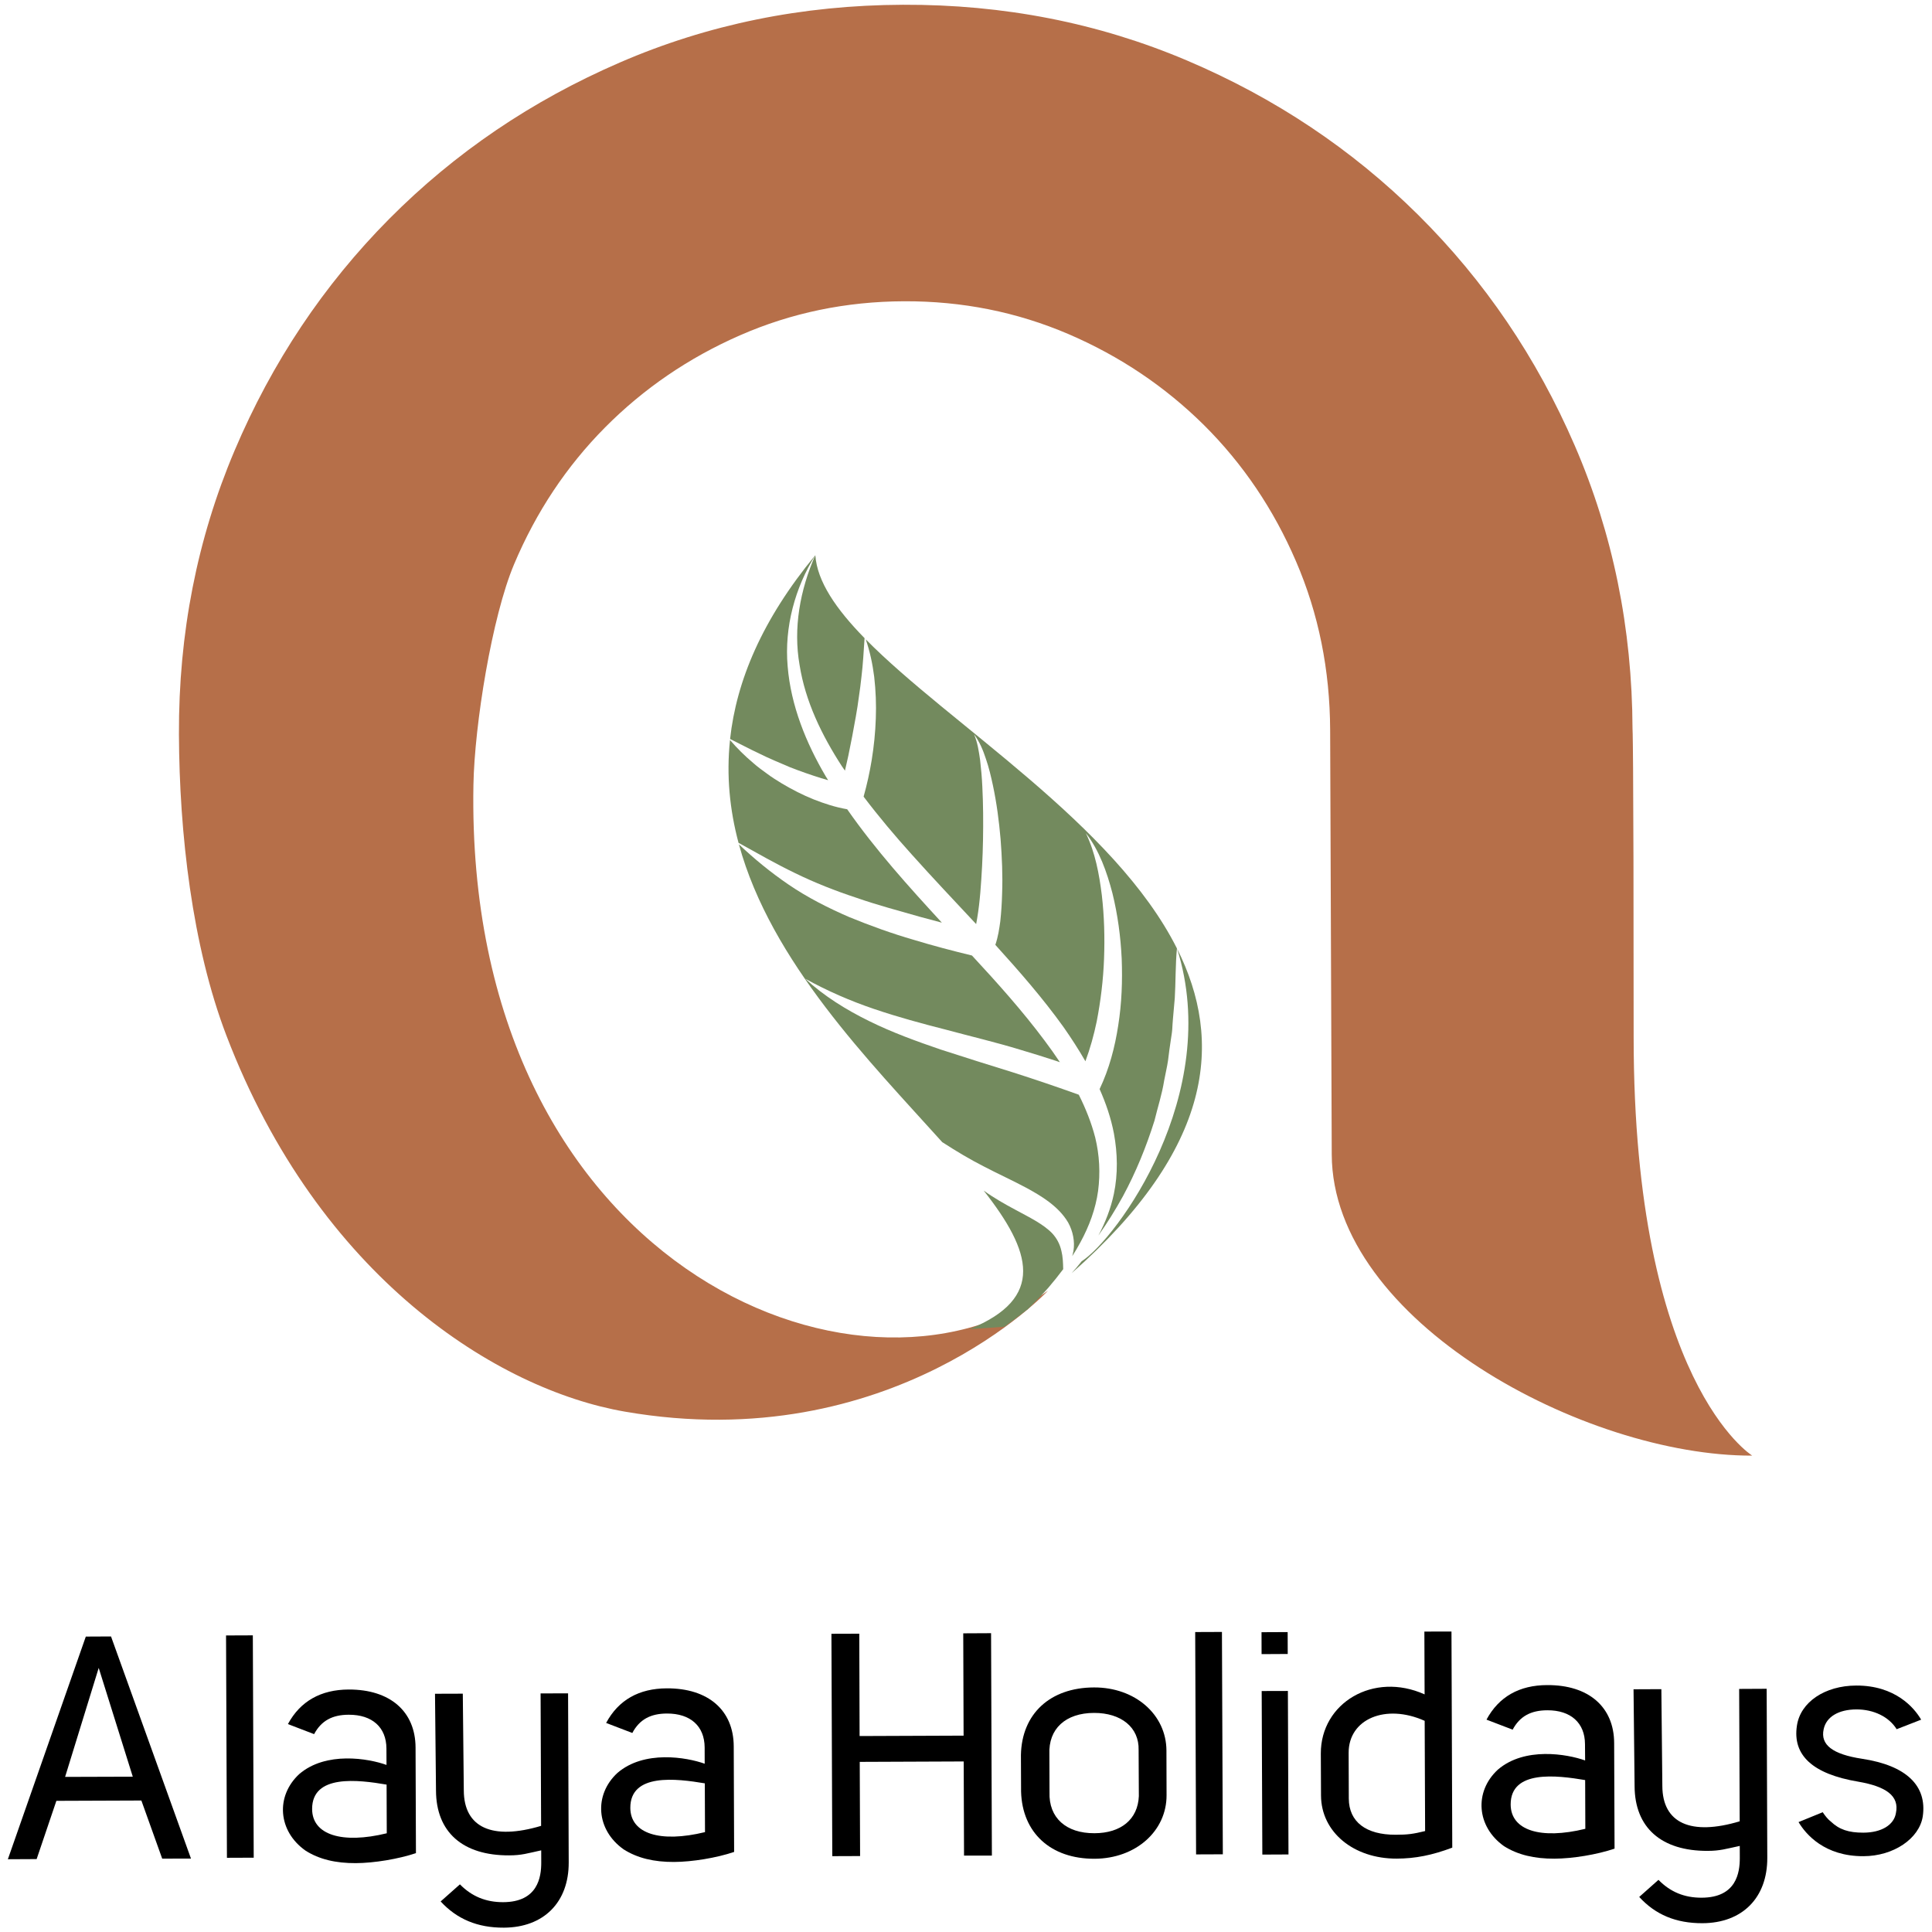 <?xml version="1.0" encoding="utf-8"?>
<!-- Generator: Adobe Illustrator 14.0.0, SVG Export Plug-In . SVG Version: 6.00 Build 43363)  -->
<!DOCTYPE svg PUBLIC "-//W3C//DTD SVG 1.1//EN" "http://www.w3.org/Graphics/SVG/1.1/DTD/svg11.dtd">
<svg version="1.1" id="Layer_1" xmlns="http://www.w3.org/2000/svg" xmlns:xlink="http://www.w3.org/1999/xlink" x="0px" y="0px"
	 width="110px" height="110px" viewBox="0 0 110 110" enable-background="new 0 0 110 110" xml:space="preserve">
<path d="M4.886,93.18l1.435-0.007l4.552,12.646l-1.638,0.004l-1.186-3.309l-4.839,0.018l-1.124,3.317l-1.638,0.008L4.886,93.18z
	 M7.56,101.157l-1.94-6.194l-1.913,6.206L7.56,101.157z"/>
<rect x="7.332" y="98.713" transform="matrix(-0.004 -1 1 -0.004 -85.763 113.502)" width="12.659" height="1.525"/>
<path d="M17.39,105.363c-1.569-1.11-1.707-3.1-0.353-4.354c1.521-1.309,3.944-0.891,4.969-0.521l-0.004-0.929
	c-0.004-1.212-0.808-1.935-2.148-1.929c-0.931,0.001-1.562,0.34-1.97,1.104l-1.491-0.572c0.703-1.303,1.874-1.961,3.455-1.968
	c2.364-0.008,3.803,1.25,3.812,3.301l0.022,6.015c-1.005,0.336-2.381,0.564-3.424,0.569
	C19.124,106.085,18.172,105.865,17.39,105.363 M17.771,102.999c0.004,1.471,1.701,2.003,4.25,1.38l-0.01-2.771
	C20.391,101.331,17.765,101.006,17.771,102.999"/>
<path d="M32.38,106.035c0.01,2.272-1.42,3.708-3.691,3.718c-1.508,0.008-2.683-0.495-3.6-1.493l1.097-0.973
	c0.672,0.685,1.474,1.017,2.46,1.015c1.974-0.006,2.173-1.423,2.17-2.26l-0.002-0.691c-0.782,0.17-1.115,0.285-1.823,0.286
	c-2.645,0.013-4.159-1.322-4.167-3.688l-0.057-5.513l1.583-0.005l0.057,5.512c0.008,2.12,1.629,2.842,4.401,2.014l-0.029-7.541
	l1.565-0.004L32.38,106.035z"/>
<path d="M35.506,105.294c-1.568-1.108-1.706-3.101-0.352-4.351c1.522-1.311,3.942-0.892,4.968-0.524l-0.002-0.928
	c-0.007-1.212-0.808-1.935-2.15-1.93c-0.931,0.003-1.562,0.341-1.968,1.107l-1.491-0.571c0.701-1.308,1.872-1.965,3.455-1.97
	c2.364-0.01,3.802,1.251,3.81,3.302l0.022,6.012c-1.002,0.339-2.379,0.566-3.423,0.571
	C37.242,106.017,36.291,105.796,35.506,105.294 M35.888,102.934c0.006,1.471,1.701,2.002,4.252,1.379l-0.011-2.777
	C38.506,101.264,35.881,100.939,35.888,102.934"/>
<polygon points="47.338,93.021 48.924,93.016 48.942,98.843 54.863,98.82 54.843,92.995 56.427,92.987 56.474,105.649 
	54.888,105.651 54.869,100.29 48.95,100.314 48.97,105.676 47.387,105.682 "/>
<path d="M62.32,105.83c-2.494,0.01-4.117-1.475-4.184-3.819l-0.009-2.087c0.046-2.347,1.661-3.839,4.155-3.848
	c2.349-0.012,4.123,1.548,4.13,3.593l0.007,2.536C66.429,104.25,64.667,105.821,62.32,105.83 M64.841,102.264l-0.013-2.624
	c0.035-1.286-0.99-2.118-2.538-2.114c-1.621,0.004-2.604,0.906-2.542,2.355l0.007,2.162c-0.05,1.449,0.939,2.341,2.56,2.333
	C63.823,104.372,64.786,103.587,64.841,102.264"/>
<rect x="62.521" y="98.51" transform="matrix(-0.004 -1 1 -0.004 -30.16 168.497)" width="12.66" height="1.523"/>
<path d="M71.826,92.931l1.488-0.007l0.004,1.247l-1.489,0.008L71.826,92.931z M71.835,96.28l1.492-0.004l0.034,9.309l-1.489,0.007
	L71.835,96.28z"/>
<path d="M75.213,102.227l-0.011-2.385c-0.01-2.884,2.996-4.682,5.909-3.371l-0.013-3.576l1.543-0.003l0.045,12.305
	c-1.15,0.432-2.102,0.622-3.164,0.625C77.069,105.831,75.22,104.313,75.213,102.227 M81.14,104.253l-0.025-6.276
	c-2.217-0.994-4.335-0.112-4.329,1.824l0.009,2.605c0.009,1.324,0.976,2.063,2.671,2.057
	C80.134,104.462,80.451,104.423,81.14,104.253"/>
<path d="M85.63,105.111c-1.567-1.111-1.706-3.104-0.349-4.354c1.518-1.311,3.941-0.892,4.969-0.524l-0.007-0.93
	c-0.005-1.208-0.808-1.933-2.146-1.927c-0.933,0.003-1.564,0.339-1.973,1.104l-1.489-0.571c0.702-1.307,1.873-1.964,3.455-1.967
	c2.366-0.013,3.806,1.251,3.813,3.297l0.023,6.015c-1.008,0.341-2.384,0.567-3.425,0.571
	C87.365,105.83,86.414,105.608,85.63,105.111 M86.011,102.743c0.006,1.472,1.702,2.006,4.251,1.382l-0.01-2.775
	C88.631,101.076,86.004,100.755,86.011,102.743"/>
<path d="M100.622,105.78c0.007,2.271-1.421,3.711-3.692,3.719c-1.51,0.006-2.683-0.49-3.599-1.495l1.095-0.973
	c0.672,0.687,1.473,1.021,2.461,1.016c1.975-0.006,2.172-1.424,2.17-2.261l-0.002-0.687c-0.784,0.166-1.117,0.281-1.825,0.282
	c-2.642,0.012-4.154-1.323-4.163-3.687l-0.06-5.513l1.584-0.007l0.056,5.516c0.009,2.119,1.634,2.839,4.404,2.008l-0.03-7.538
	l1.566-0.008L100.622,105.78z"/>
<path d="M102.402,103.742l1.376-0.562c0.149,0.225,0.302,0.411,0.468,0.537c0.467,0.446,1.008,0.631,1.846,0.627
	c1.023-0.002,1.746-0.433,1.855-1.122c0.203-0.971-0.563-1.508-2.146-1.781c-2.608-0.437-3.748-1.513-3.492-3.188
	c0.197-1.342,1.592-2.28,3.378-2.285c2.215-0.006,3.298,1.255,3.695,1.943l-1.395,0.543c-0.433-0.705-1.308-1.131-2.293-1.127
	c-1.009,0.004-1.713,0.418-1.862,1.125c-0.199,0.894,0.512,1.431,2.187,1.686c2.518,0.381,3.711,1.532,3.455,3.282
	c-0.199,1.266-1.663,2.26-3.376,2.264C103.881,105.694,102.813,104.434,102.402,103.742"/>
<path fill="#B66F49" d="M35.574,80.372c-7.233-1.252-17.412-7.623-22.686-21.42c-1.951-5.102-2.678-11.52-2.7-17.146
	c-0.022-5.737,1.035-11.12,3.167-16.15c2.132-5.029,5.069-9.426,8.805-13.193c3.739-3.765,8.114-6.733,13.128-8.903
	c5.011-2.172,10.387-3.268,16.126-3.289c5.736-0.022,11.122,1.034,16.152,3.167c5.025,2.133,9.422,5.07,13.188,8.806
	c3.767,3.74,6.737,8.113,8.906,13.126c2.17,5.014,3.266,10.39,3.289,16.127c0,0,0.064,0.195,0.064,17.544
	c0,19.683,6.752,23.836,6.752,23.836c-9.505,0.034-23.909-7.642-23.941-17.151l-0.091-24.165c-0.014-3.42-0.658-6.62-1.941-9.594
	c-1.278-2.974-3.027-5.559-5.239-7.76c-2.22-2.197-4.789-3.926-7.718-5.185c-2.933-1.256-6.048-1.882-9.359-1.869
	c-3.31,0.012-6.427,0.66-9.345,1.939c-2.92,1.28-5.48,3.028-7.677,5.24c-2.2,2.217-3.928,4.816-5.186,7.799
	c-1.259,2.984-2.251,9.135-2.313,12.555c-0.491,27.143,21.802,36.671,32.72,28.794C59.677,73.482,50.768,83.008,35.574,80.372"/>
<path fill="#738A5E" d="M45.524,37.857c0.328,2.084,1.271,4.015,2.421,5.787c0.051,0.079,0.108,0.155,0.163,0.233
	c0.066-0.284,0.131-0.568,0.193-0.852c0.155-0.739,0.295-1.483,0.427-2.23c0.066-0.374,0.126-0.75,0.174-1.126
	c0.058-0.375,0.104-0.753,0.146-1.134c0.089-0.723,0.125-1.449,0.177-2.201c-1.624-1.66-2.7-3.227-2.804-4.726
	C45.545,33.599,45.158,35.777,45.524,37.857"/>
<path fill="#738A5E" d="M61.048,71.521c0.165-0.257,0.323-0.519,0.466-0.789c0.503-0.922,0.868-1.907,1.007-2.926
	c0.133-1.015,0.079-2.04-0.163-3.037c-0.217-0.841-0.541-1.651-0.936-2.44c-1.241-0.446-2.49-0.87-3.753-1.273
	c-1.369-0.419-2.741-0.859-4.121-1.303c-1.37-0.468-2.747-0.967-4.063-1.617c-1.315-0.647-2.574-1.428-3.642-2.414
	c1.272,0.702,2.582,1.271,3.928,1.727c1.346,0.457,2.72,0.829,4.112,1.183c1.383,0.374,2.792,0.705,4.181,1.128
	c0.694,0.204,1.391,0.422,2.084,0.649c0.064,0.022,0.132,0.046,0.198,0.068c-0.274-0.414-0.563-0.819-0.863-1.219
	c-1.26-1.691-2.685-3.283-4.143-4.855c-1.112-0.269-2.217-0.559-3.316-0.893c-1.241-0.358-2.469-0.802-3.679-1.298
	c-1.2-0.521-2.379-1.115-3.458-1.855c-1.007-0.688-1.941-1.454-2.816-2.283c1.827,6.7,7.467,12.386,11.578,16.957c0,0,0,0,0-0.001
	c0.822,0.53,1.585,0.987,2.386,1.393c0.793,0.415,1.609,0.782,2.439,1.227c0.414,0.229,0.838,0.471,1.242,0.775
	c0.405,0.308,0.809,0.686,1.098,1.177c0.279,0.5,0.392,1.1,0.304,1.618C61.099,71.323,61.074,71.422,61.048,71.521"/>
<path fill="#738A5E" d="M43.22,42.9c0.579,0.291,1.175,0.529,1.757,0.782c0.592,0.232,1.188,0.44,1.784,0.626
	c0.129,0.038,0.26,0.077,0.391,0.114c-0.04-0.071-0.088-0.138-0.131-0.208c-1.123-1.903-1.993-4.035-2.176-6.279
	c-0.195-2.242,0.427-4.485,1.576-6.326c-3.045,3.685-4.493,7.176-4.853,10.466C42.131,42.353,42.67,42.643,43.22,42.9"/>
<path fill="#738A5E" d="M49.773,38.531c0.09,0.788,0.123,1.586,0.092,2.378c-0.027,0.793-0.107,1.584-0.234,2.366
	c-0.116,0.703-0.265,1.384-0.461,2.083c0.862,1.138,1.786,2.234,2.751,3.304c1.19,1.33,2.427,2.634,3.657,3.952
	c0.022-0.112,0.04-0.224,0.059-0.335c0.081-0.478,0.137-0.972,0.179-1.467c0.081-0.991,0.135-1.997,0.153-3.002
	c0.018-1.006,0.012-2.016-0.039-3.021c-0.023-0.505-0.068-1.008-0.126-1.509c-0.072-0.498-0.142-0.999-0.346-1.471
	c0.31,0.412,0.515,0.904,0.675,1.396c0.17,0.491,0.29,0.997,0.398,1.503c0.215,1.012,0.35,2.038,0.438,3.068
	c0.079,1.031,0.127,2.066,0.087,3.108c-0.014,0.521-0.046,1.045-0.104,1.578c-0.062,0.436-0.119,0.856-0.281,1.335
	c1.352,1.493,2.688,3.015,3.881,4.679c0.441,0.629,0.859,1.277,1.247,1.948c0.27-0.725,0.481-1.485,0.643-2.263
	c0.227-1.168,0.373-2.365,0.418-3.571c0.045-1.207,0.013-2.421-0.127-3.628c-0.151-1.202-0.371-2.411-0.911-3.53
	c0.769,0.988,1.198,2.211,1.514,3.419c0.302,1.222,0.469,2.476,0.529,3.735c0.048,1.263,0.003,2.534-0.197,3.794
	c-0.188,1.232-0.507,2.463-1.061,3.629c0.359,0.805,0.648,1.65,0.815,2.528c0.209,1.128,0.233,2.306-0.001,3.431
	c-0.176,0.84-0.488,1.637-0.884,2.379c0.511-0.724,0.975-1.469,1.396-2.233c0.745-1.38,1.331-2.821,1.799-4.31
	c0.182-0.758,0.428-1.498,0.55-2.276c0.07-0.386,0.166-0.764,0.222-1.155c0.044-0.389,0.1-0.778,0.159-1.172
	c0.026-0.196,0.066-0.391,0.079-0.588c0.011-0.198,0.022-0.396,0.04-0.594l0.105-1.194c0.051-0.8,0.038-2,0.123-2.825
	c-3.563-7.095-12.942-12.75-17.718-17.598C49.53,37.089,49.681,37.807,49.773,38.531"/>
<path fill="#738A5E" d="M67.02,54.017c2.611,8.278-3.461,16.528-5.434,17.793c-0.182,0.236-0.375,0.458-0.57,0.68
	C69.091,65.362,69.664,59.291,67.02,54.017"/>
<path fill="#738A5E" d="M59.674,73.334c0.301-0.349,0.586-0.707,0.86-1.072c-0.007-0.368-0.021-0.715-0.1-1.031
	c-0.091-0.412-0.273-0.734-0.52-1.004c-0.506-0.531-1.298-0.912-2.101-1.348c-0.601-0.32-1.222-0.673-1.806-1.092
	c2.723,3.464,3.537,6.116-0.808,7.889l1.983-0.137c0.459-0.332,0.898-0.662,1.325-0.992C58.913,74.152,59.304,73.75,59.674,73.334"
	/>
<path fill="#738A5E" d="M45.261,49.708c1.135,0.555,2.304,1.015,3.501,1.408c1.19,0.417,2.417,0.738,3.638,1.089l1.226,0.328
	c-1.887-2.051-3.773-4.138-5.391-6.457c-0.702-0.124-1.29-0.32-1.899-0.558c-0.634-0.253-1.241-0.566-1.822-0.912
	c-0.287-0.178-0.576-0.351-0.844-0.557c-0.273-0.195-0.543-0.393-0.794-0.616c-0.474-0.398-0.913-0.833-1.312-1.299
	c-0.214,2.028-0.015,3.981,0.485,5.853C43.123,48.582,44.18,49.187,45.261,49.708"/>
</svg>

